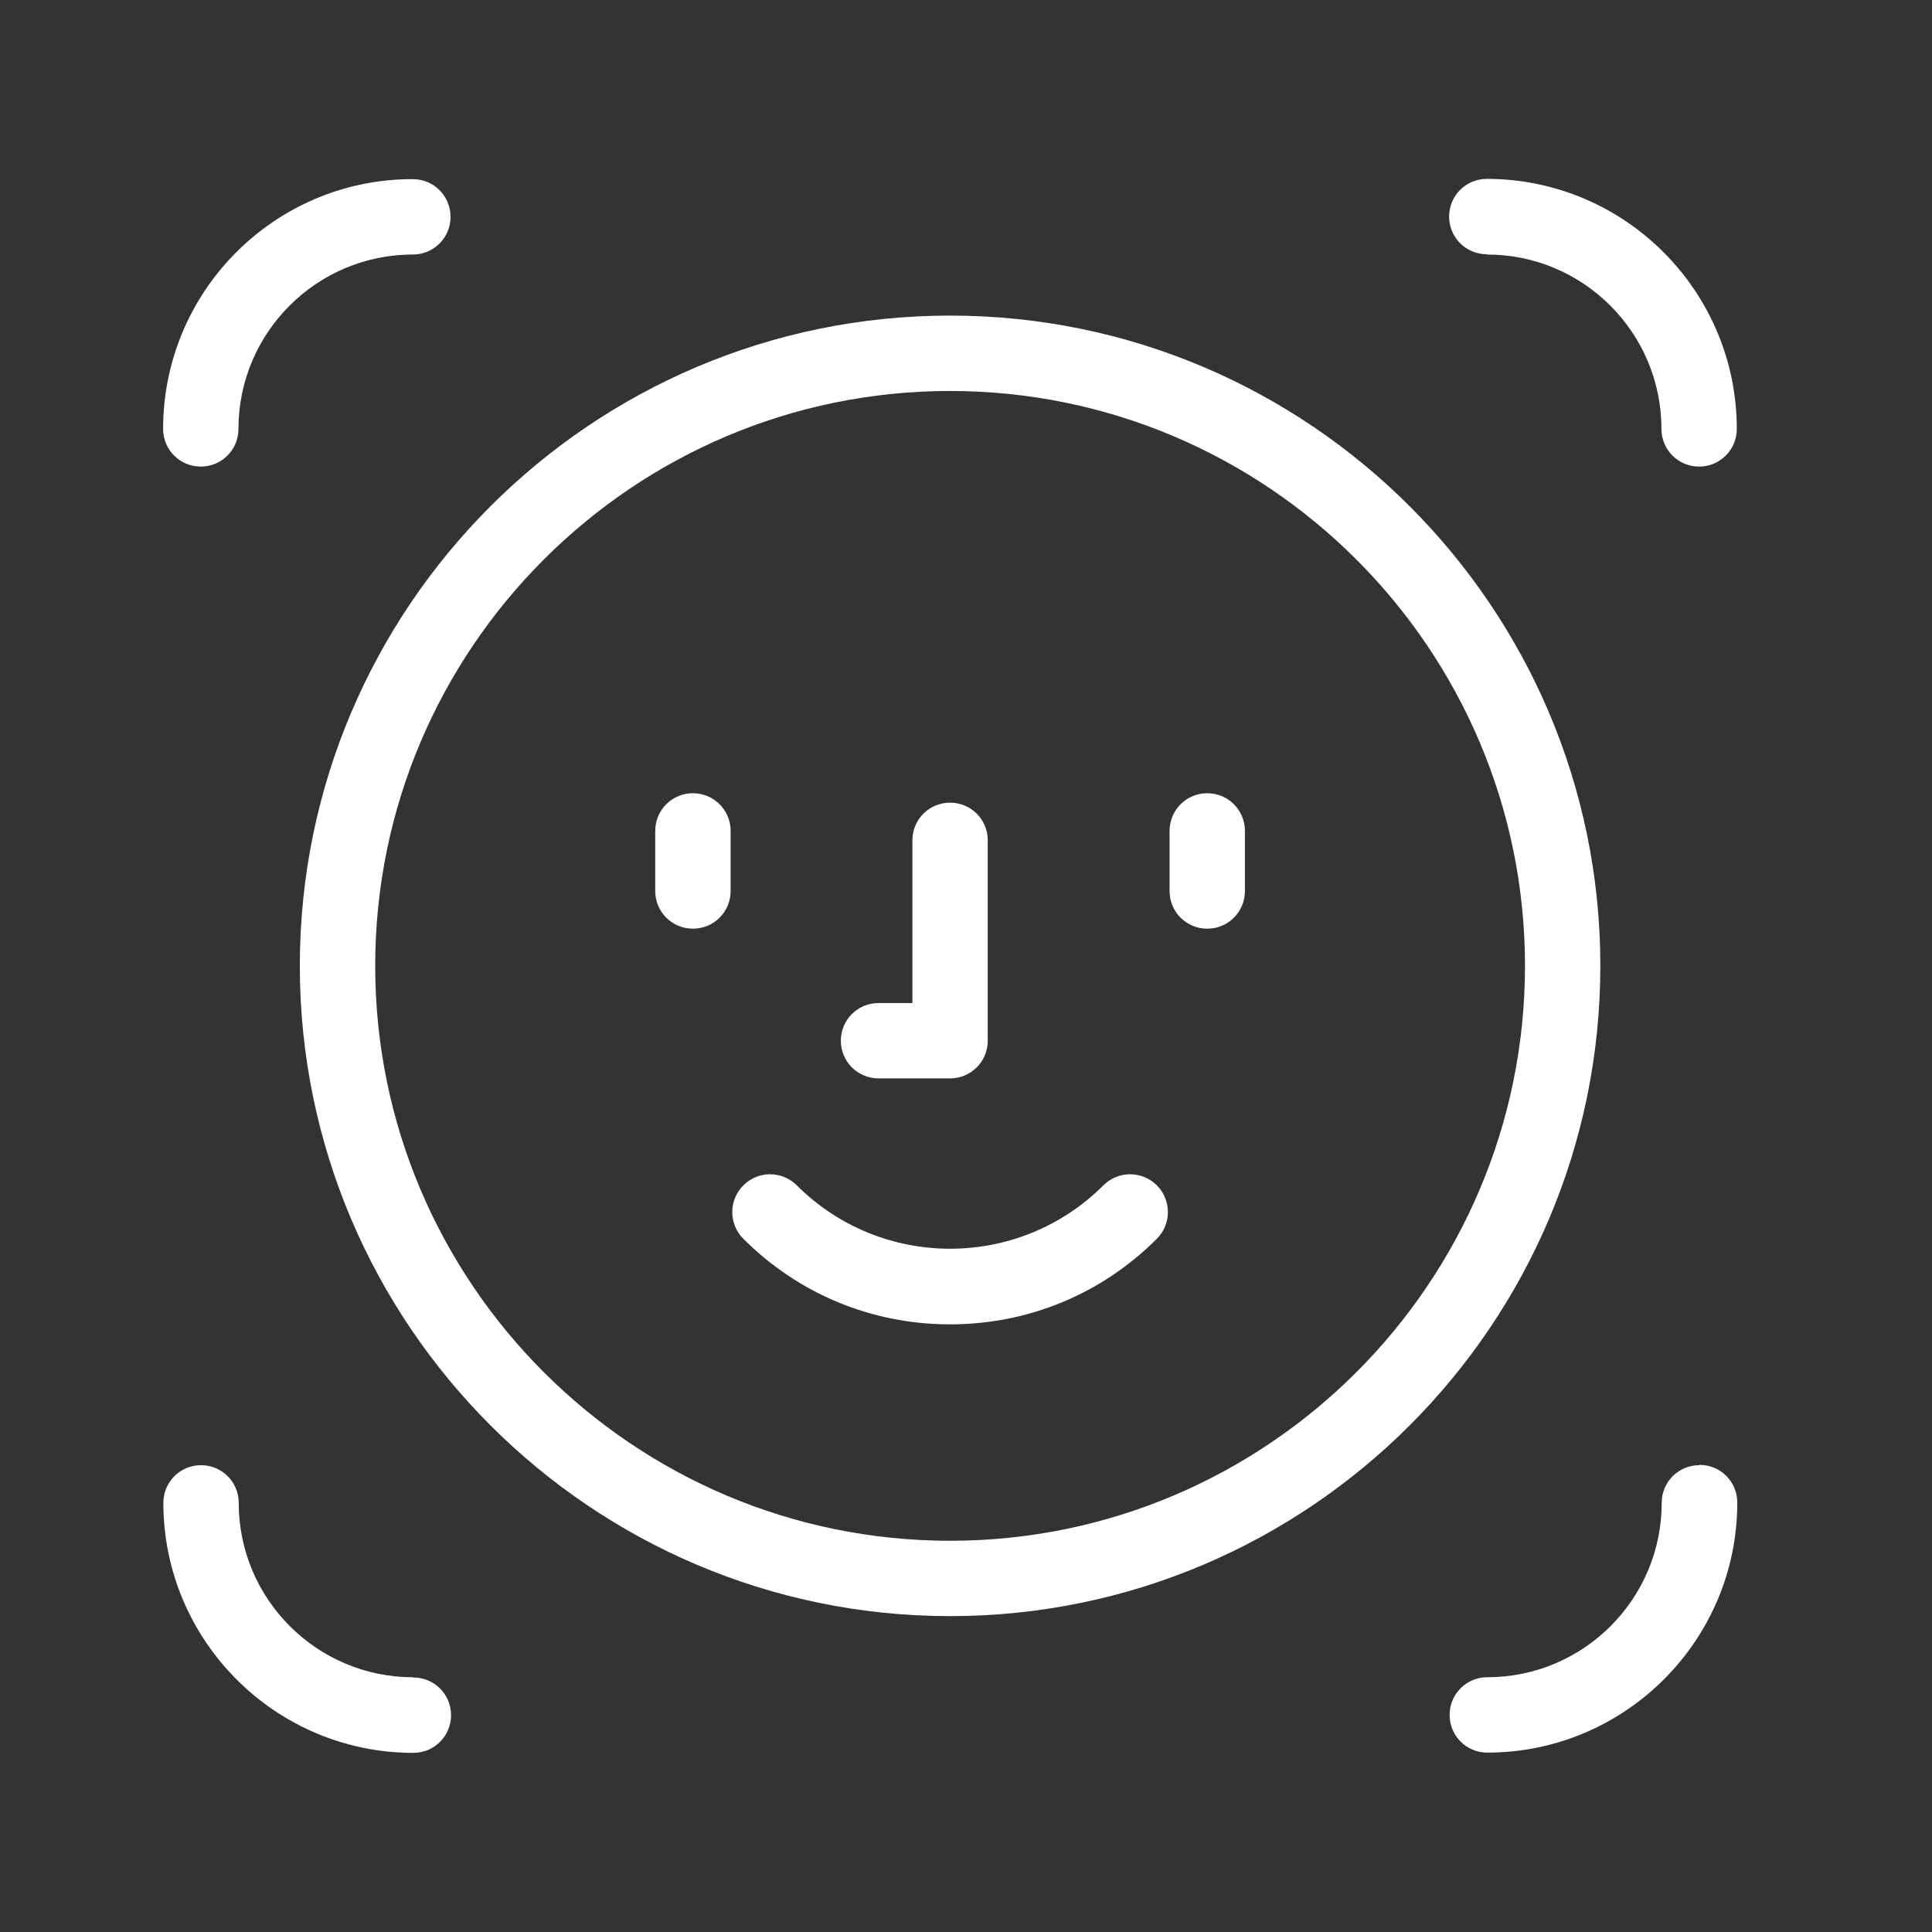 <svg width="54" height="54" viewBox="0 0 54 54" fill="none" xmlns="http://www.w3.org/2000/svg">
<rect x="0" y="0" width="54" height="54" fill="#333333" stroke="none"/>
<mask id="mask0_5461_1479" style="mask-type:alpha" maskUnits="userSpaceOnUse" x="0" y="0" width="54" height="54">
<rect width="54" height="54" fill="#D9D9D9"/>
</mask>
<g mask="url(#mask0_5461_1479)">
<path d="M24.549 30.141H26.555C27.139 30.141 27.608 29.672 27.608 29.088V23.488C27.608 22.904 27.139 22.435 26.555 22.435C25.972 22.435 25.502 22.904 25.502 23.488V28.035H24.556C23.972 28.035 23.502 28.505 23.502 29.088C23.502 29.672 23.972 30.141 24.556 30.141H24.549Z" fill="white"/>
<path d="M30.839 33.131C28.477 35.493 24.634 35.493 22.271 33.131C21.858 32.718 21.19 32.718 20.777 33.131C20.364 33.544 20.364 34.212 20.777 34.625C22.321 36.169 24.37 37.016 26.555 37.016C28.74 37.016 30.789 36.169 32.334 34.625C32.746 34.212 32.746 33.544 32.334 33.131C31.921 32.718 31.252 32.718 30.839 33.131Z" fill="white"/>
<path d="M33.743 22.171C33.159 22.171 32.69 22.641 32.69 23.225V24.904C32.69 25.488 33.159 25.957 33.743 25.957C34.326 25.957 34.796 25.488 34.796 24.904V23.225C34.796 22.641 34.326 22.171 33.743 22.171Z" fill="white"/>
<path d="M19.368 22.171C18.784 22.171 18.314 22.641 18.314 23.225V24.904C18.314 25.488 18.784 25.957 19.368 25.957C19.951 25.957 20.421 25.488 20.421 24.904V23.225C20.421 22.641 19.951 22.171 19.368 22.171Z" fill="white"/>
<path d="M26.555 8.821C16.528 8.821 8.38 16.977 8.38 26.996C8.38 37.016 16.535 45.171 26.555 45.171C36.575 45.171 44.73 37.016 44.73 26.996C44.73 16.977 36.582 8.821 26.555 8.821ZM26.555 43.065C17.695 43.065 10.487 35.856 10.487 26.996C10.487 18.136 17.695 10.928 26.555 10.928C35.415 10.928 42.624 18.136 42.624 26.996C42.624 35.856 35.415 43.065 26.555 43.065Z" fill="white"/>
<path d="M47.498 40.952C46.915 40.952 46.445 41.421 46.445 42.005C46.445 44.695 44.26 46.879 41.57 46.879C40.987 46.879 40.517 47.349 40.517 47.932C40.517 48.516 40.987 48.986 41.57 48.986C45.42 48.986 48.558 45.855 48.558 41.998C48.558 41.414 48.089 40.944 47.505 40.944L47.498 40.952Z" fill="white"/>
<path d="M41.563 7.114C44.253 7.114 46.438 9.298 46.438 11.988C46.438 12.572 46.907 13.041 47.491 13.041C48.075 13.041 48.544 12.572 48.544 11.988C48.544 8.138 45.413 5 41.556 5C40.973 5 40.503 5.47 40.503 6.053C40.503 6.637 40.973 7.106 41.556 7.106L41.563 7.114Z" fill="white"/>
<path d="M5.612 13.041C6.195 13.041 6.665 12.572 6.665 11.988C6.665 9.298 8.85 7.114 11.54 7.114C12.123 7.114 12.593 6.644 12.593 6.061C12.593 5.477 12.123 5.007 11.54 5.007C7.69 5 4.559 8.131 4.559 11.988C4.559 12.572 5.028 13.041 5.612 13.041Z" fill="white"/>
<path d="M11.547 46.88C8.857 46.88 6.672 44.695 6.672 42.005C6.672 41.421 6.203 40.952 5.619 40.952C5.036 40.952 4.566 41.421 4.566 42.005C4.566 45.855 7.697 48.993 11.554 48.993C12.138 48.993 12.607 48.523 12.607 47.94C12.607 47.356 12.138 46.887 11.554 46.887L11.547 46.88Z" fill="white"/>
</g>
</svg>
